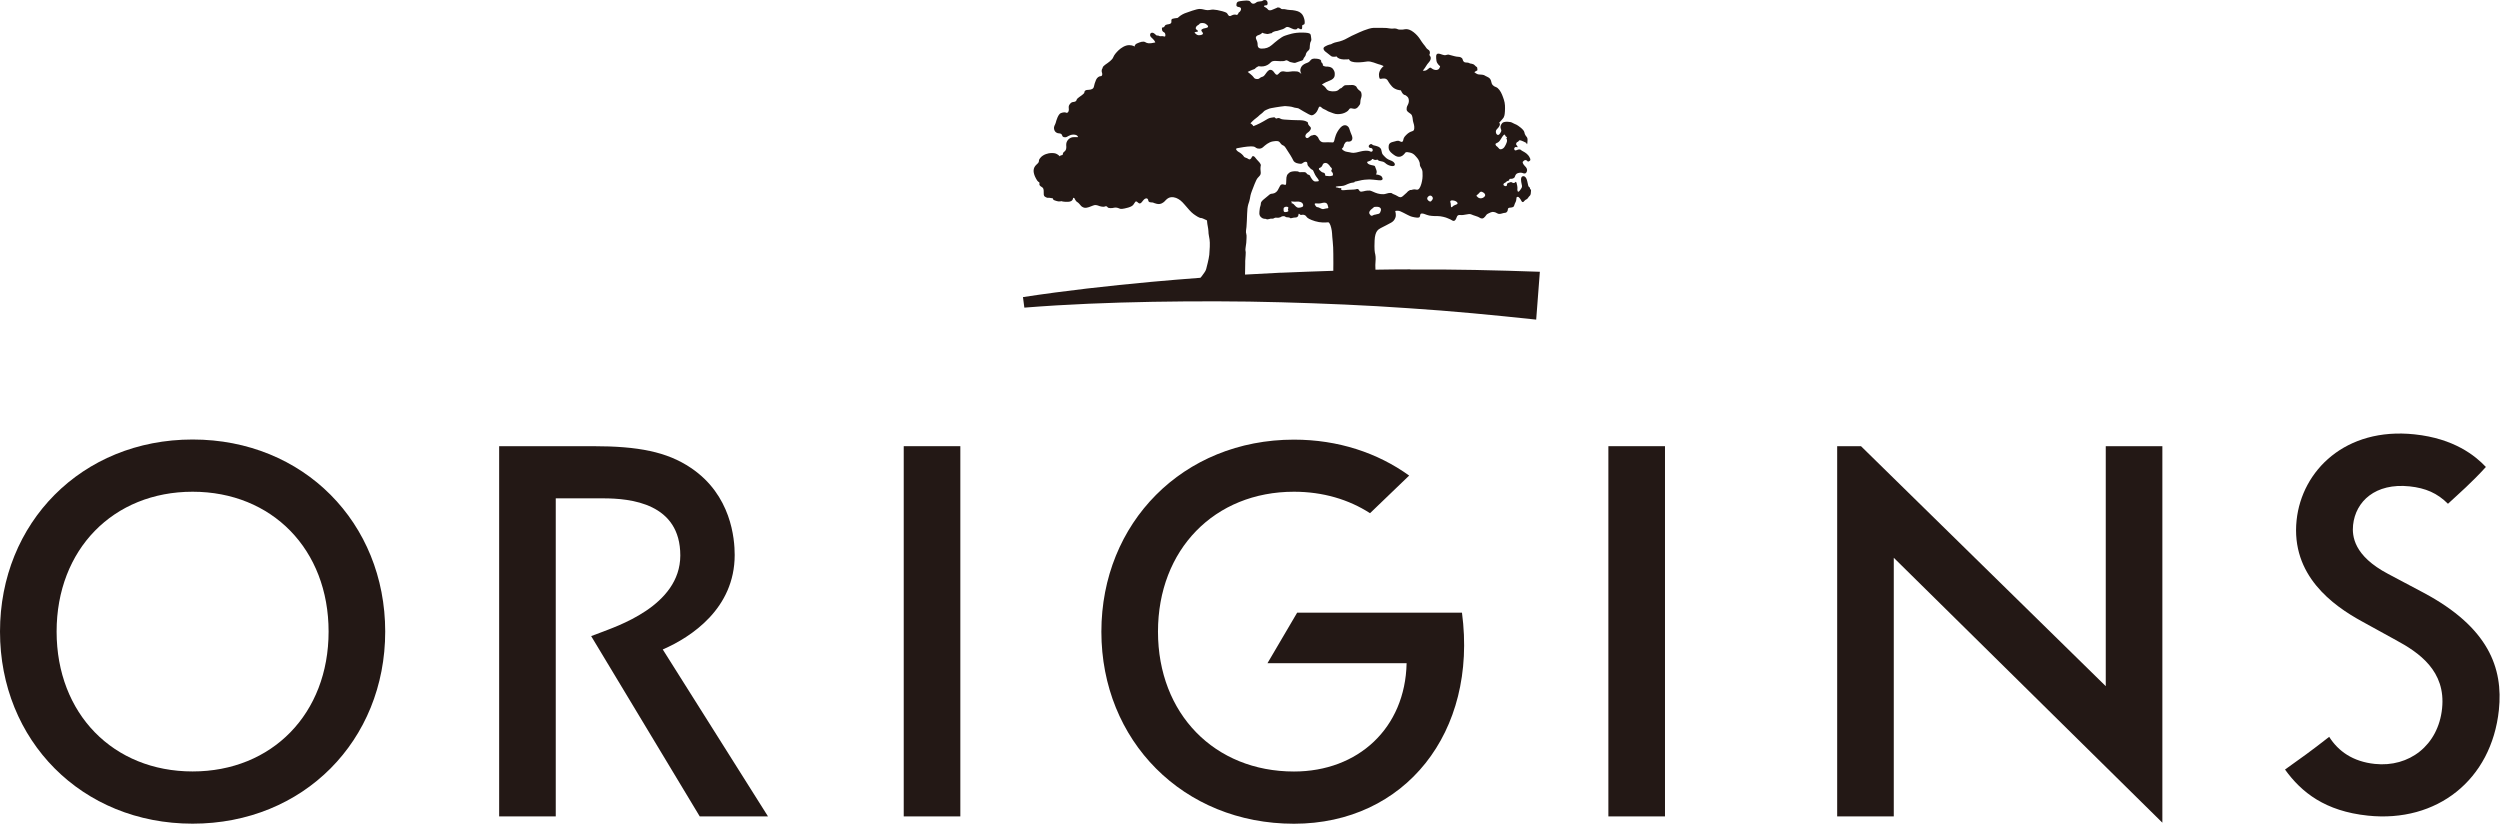 <svg viewBox="0 0 382 126" fill="none" xmlns="http://www.w3.org/2000/svg">
<path d="M198.21 93.607L193.67 101.337H214.93C214.72 111.267 207.51 117.887 197.72 117.887C185.59 117.887 176.94 109.067 176.94 96.517C176.94 83.967 185.59 75.137 197.72 75.137C202.14 75.137 206.09 76.317 209.34 78.417L215.32 72.667C210.5 69.197 204.47 67.177 197.72 67.177C180.76 67.177 168.29 79.897 168.29 96.527C168.29 113.157 180.76 125.867 197.72 125.867C214.68 125.867 225.81 111.917 223.39 93.617H198.21V93.607Z" fill="#231815"></path>
<path d="M50.21 96.507C50.21 109.057 41.56 117.877 29.43 117.877C17.3 117.877 8.65 109.057 8.65 96.507C8.65 83.957 17.3 75.137 29.43 75.137C41.56 75.137 50.21 83.957 50.21 96.507ZM58.86 96.507C58.86 79.887 46.39 67.157 29.43 67.157C12.47 67.157 0 79.887 0 96.507C0 113.127 12.47 125.857 29.43 125.857C46.39 125.857 58.86 113.137 58.86 96.507Z" fill="#231815"></path>
<path d="M146.74 68.177H138.09V124.747H146.74V68.177Z" fill="#231815"></path>
<path d="M330.41 125.707V68.177H321.76V104.847L284.36 68.177H280.72V124.747H289.37V85.227L330.41 125.707Z" fill="#231815"></path>
<path d="M379.84 71.347C378.23 69.647 375.01 67.007 368.93 66.367C358.39 65.257 351.72 71.897 350.92 79.487C350.04 87.917 356.46 92.517 360.9 94.947L366.06 97.787C369.61 99.697 373.75 102.517 373.15 108.257C372.56 113.907 368.11 117.277 362.88 116.727C359.51 116.377 357.28 114.777 355.9 112.587C353.24 114.677 351.43 115.967 349.15 117.587C351.68 121.097 355.3 123.947 361.8 124.627C372.34 125.737 380.7 119.197 381.83 108.487C382.5 102.077 380.26 95.867 370.32 90.567L364.91 87.697C359.65 84.927 359.38 81.907 359.55 80.227C359.93 76.607 362.96 73.767 368.19 74.317C370.64 74.577 372.43 75.357 374.05 76.977C375.83 75.327 377.66 73.757 379.84 71.357" fill="#231815"></path>
<path d="M112.26 84.807C112.26 92.947 105.67 97.327 101.27 99.237L117.35 124.747H106.92L90.33 97.197L91.58 96.727C94.07 95.747 103.94 92.627 103.95 84.887C103.96 76.917 96.4 76.147 92.16 76.147H84.92V124.747H76.27V68.177H90.63C97.5 68.177 101.91 69.027 105.56 71.487C111.75 75.637 112.26 82.337 112.26 84.797" fill="#231815"></path>
<path d="M254.41 68.177H245.76V124.747H254.41V68.177Z" fill="#231815"></path>
<path d="M196.86 32.177C196.88 32.317 196.8 32.327 196.59 32.387C196.37 32.427 196.13 32.467 196.13 32.097C196.13 31.727 196.13 31.727 196.39 31.607C196.39 31.607 196.64 31.557 196.78 31.627C196.91 31.717 196.87 31.807 196.81 31.917C196.77 32.027 196.83 32.037 196.85 32.177M197.27 30.767C197.27 30.767 197.78 30.847 198.14 30.807C198.49 30.767 199 30.857 199.11 31.247C199.19 31.567 199.04 31.627 198.67 31.717C198.31 31.787 198.19 31.717 197.97 31.517C197.76 31.307 197.58 31.027 197.35 31.067C197.35 31.067 197.44 30.907 197.27 30.767ZM195.71 41.667C193.89 41.757 192.06 41.847 190.24 41.957L190.27 40.277C190.27 40.207 190.27 40.087 190.27 39.887C190.29 39.367 190.4 38.527 190.32 38.327C190.24 38.127 190.4 37.497 190.43 37.097C190.44 36.697 190.53 35.987 190.43 35.727C190.32 35.467 190.43 34.987 190.46 34.687L190.48 34.367C190.48 34.367 190.56 33.197 190.56 32.667C190.57 32.127 190.63 31.577 190.74 31.217C190.86 30.857 190.93 30.667 190.98 30.377C191.02 30.077 191.09 29.697 191.29 29.177C191.5 28.657 191.89 27.527 192.16 27.207C192.42 26.887 192.71 26.777 192.63 26.217C192.54 25.657 192.66 25.207 192.66 25.207C192.66 25.207 192.57 24.927 192.39 24.757C192.21 24.587 191.84 24.137 191.74 24.007C191.64 23.887 191.39 23.727 191.27 24.027C191.14 24.347 190.91 24.437 190.72 24.277C190.55 24.107 190.16 24.117 190.05 23.897C189.92 23.677 189.52 23.337 189.3 23.237C189.09 23.147 188.64 22.727 189.03 22.647C189.41 22.567 190.55 22.367 191.13 22.367C191.71 22.367 191.73 22.457 191.94 22.597C192.14 22.737 192.64 22.807 192.98 22.497C193.32 22.197 193.82 21.727 194.49 21.607C195.15 21.497 195.41 21.527 195.61 21.827C195.82 22.127 195.95 22.177 196.17 22.277C196.38 22.387 196.58 22.837 196.75 23.057C196.91 23.267 197.48 24.197 197.58 24.447C197.67 24.697 197.94 24.927 198.45 24.997C198.96 25.077 198.91 24.997 199.19 24.817C199.46 24.637 199.76 24.707 199.76 24.967C199.77 25.227 199.86 25.357 200.02 25.507C200.2 25.667 200.22 25.807 200.51 25.937C200.79 26.067 200.67 26.447 201.31 27.237C201.31 27.237 201.72 27.707 201.37 27.707C201.02 27.707 200.85 27.877 200.47 27.377C200.09 26.877 200.26 26.767 199.91 26.687C199.57 26.607 199.72 26.257 199.12 26.297C198.52 26.327 198.55 26.327 198.42 26.237C198.29 26.137 197.33 26.107 197.01 26.387C196.67 26.657 196.54 26.837 196.54 27.607C196.54 28.377 196.45 28.277 196.15 28.197C195.85 28.117 195.73 28.197 195.6 28.387C195.49 28.567 195.35 28.837 195.26 29.027C195.16 29.237 194.86 29.527 194.51 29.577C194.16 29.617 194.11 29.597 193.75 29.927C193.39 30.257 192.66 30.707 192.66 31.067C192.66 31.427 192.5 31.597 192.48 31.977C192.45 32.357 192.29 32.877 192.72 33.217C193.14 33.557 193.29 33.357 193.51 33.487C193.73 33.607 194.07 33.357 194.39 33.407C194.71 33.447 194.64 33.207 195.11 33.267C195.58 33.317 195.84 33.077 195.84 33.077C195.84 33.077 196.19 32.957 196.37 33.097C196.56 33.227 196.69 33.207 196.81 33.207C196.93 33.207 197.11 33.267 197.16 33.337C197.21 33.397 197.64 33.227 197.9 33.237C198.16 33.267 198.39 33.077 198.4 32.857C198.42 32.637 198.45 32.597 198.6 32.747C198.74 32.897 198.85 32.837 199 32.817C199.16 32.787 199.49 32.857 199.61 33.087C199.74 33.317 200.13 33.547 200.94 33.797C201.75 34.047 202.51 34.007 202.79 33.977C203.06 33.977 203.02 33.937 203.17 34.167C203.33 34.387 203.52 35.167 203.54 35.677C203.54 36.187 203.75 37.427 203.73 38.837C203.73 40.237 203.75 40.697 203.73 40.977C203.73 41.097 203.73 41.237 203.73 41.377C201.06 41.457 198.39 41.567 195.71 41.677M201.99 31.017C202.37 30.927 202.77 30.907 202.88 31.377C202.99 31.827 203.07 31.807 202.67 31.847C202.28 31.897 202.22 32.027 201.91 31.897C201.59 31.757 201.51 31.677 201.31 31.657C201.11 31.637 201.05 31.497 200.94 31.327C200.94 31.327 200.75 31.057 201.09 31.077C201.43 31.107 201.6 31.117 201.98 31.027M201.64 25.657C201.88 25.577 202.02 25.417 202.1 25.177C202.17 24.927 202.58 24.767 202.91 25.047C203.25 25.337 203.23 25.487 203.37 25.577C203.5 25.667 203.57 25.857 203.47 25.957C203.38 26.047 203.42 26.207 203.55 26.307C203.67 26.397 203.76 26.787 203.58 26.847C203.4 26.897 203.13 26.947 202.93 26.897C202.72 26.867 202.46 26.927 202.48 26.717C202.5 26.507 202.34 26.397 202.16 26.367C202 26.337 201.75 26.137 201.58 25.947C201.58 25.947 201.41 25.737 201.65 25.647M209.29 32.257C209.5 31.947 209.8 31.817 209.87 31.707C209.94 31.587 210.19 31.597 210.43 31.597C210.67 31.597 211.13 31.727 210.99 32.197C210.85 32.667 210.73 32.667 210.45 32.717C210.17 32.777 210.06 32.827 209.96 32.827C209.86 32.827 209.56 33.167 209.35 32.797C209.35 32.797 209.09 32.567 209.3 32.257M184.24 4.287C183.69 4.367 183.42 4.547 183.64 4.807C183.86 5.067 183.88 5.217 183.64 5.307C183.39 5.387 183 5.497 182.67 5.127C182.67 5.127 182.32 4.937 182.76 4.877C183.2 4.817 183.04 4.757 183 4.667C182.96 4.577 182.6 4.487 182.74 4.167C182.89 3.827 183.21 3.817 183.28 3.657C183.35 3.497 183.91 3.437 184.25 3.657C184.59 3.877 184.81 4.197 184.25 4.277M218.56 29.887C218.76 29.887 218.94 30.117 218.94 30.297C218.95 30.487 218.67 30.747 218.67 30.747C218.67 30.747 218.53 30.927 218.21 30.607C218.21 30.607 218.05 30.467 218.08 30.277C218.11 30.087 218.37 29.877 218.56 29.877M222 30.627C222.56 30.667 222.93 31.097 222.58 31.227C222.26 31.367 222.11 31.407 222.03 31.497C221.93 31.597 221.7 31.817 221.7 31.497C221.7 31.177 221.64 30.977 221.64 30.977C221.64 30.977 221.42 30.577 221.99 30.617M225.75 29.747C226.02 29.577 226.13 29.187 226.46 29.317C226.78 29.437 227.12 29.767 226.82 30.057C226.52 30.367 226 30.417 225.7 30.027C225.7 30.027 225.47 29.917 225.75 29.747ZM228.65 21.877C228.97 21.767 229.15 21.567 229.32 21.267C229.48 20.957 229.66 20.757 229.73 20.667C229.82 20.587 229.92 20.457 230.01 20.717C230.09 20.917 230.21 20.917 230.21 20.917C230.21 20.917 230.37 21.047 230.16 21.107C230.16 21.107 230.31 21.327 230.27 21.577C230.23 21.837 229.99 22.327 229.82 22.537C229.66 22.737 229.31 22.917 229.1 22.747C228.91 22.557 228.74 22.337 228.65 22.317C228.65 22.317 228.34 21.987 228.65 21.887M215.51 41.157C213.73 41.157 211.95 41.177 210.17 41.207L210.15 40.507C210.19 39.847 210.24 39.337 210.15 38.917C210.05 38.497 209.98 38.197 210.04 36.737C210.11 35.277 210.62 35.057 210.98 34.847C211.34 34.657 212.3 34.187 212.59 34.007C212.88 33.837 213.1 33.617 213.24 33.187C213.36 32.757 213.19 32.247 213.19 32.247C213.19 32.247 213.31 32.187 213.66 32.207C214 32.217 214.84 32.747 215.1 32.847C215.36 32.967 215.52 33.097 216.15 33.207C216.78 33.327 216.94 33.237 216.98 33.007C217.01 32.797 217.03 32.627 217.24 32.627C217.45 32.627 217.63 32.667 218.04 32.837C218.43 32.997 219.13 33.027 219.65 33.017C220.17 33.007 220.95 33.227 221.13 33.317C221.31 33.417 221.46 33.417 221.87 33.667C222.27 33.927 222.45 33.567 222.6 33.157C222.75 32.747 223.06 32.867 223.35 32.867C223.64 32.867 224.12 32.737 224.46 32.707C224.78 32.677 224.88 32.837 225.49 33.007C226.09 33.167 226.13 33.387 226.46 33.387C226.8 33.387 227.06 32.887 227.15 32.797C227.23 32.697 227.5 32.577 227.79 32.447C228.09 32.327 228.4 32.367 228.78 32.597C229.16 32.837 229.65 32.517 229.97 32.517C230.29 32.507 230.4 32.167 230.4 31.997C230.4 31.827 230.53 31.737 230.69 31.737C230.84 31.737 231.14 31.677 231.24 31.607C231.36 31.527 231.4 31.277 231.47 31.107C231.55 30.927 231.66 30.787 231.69 30.487C231.72 30.167 231.69 30.117 231.9 30.077C232.11 30.047 232.38 30.507 232.48 30.717C232.58 30.927 232.77 30.907 232.83 30.797C232.89 30.697 233.14 30.487 233.27 30.447C233.41 30.417 233.61 29.997 233.75 29.917C233.89 29.817 233.93 29.467 233.93 29.257C233.93 29.027 233.98 28.957 233.86 28.937C233.73 28.927 233.86 28.707 233.69 28.607C233.53 28.507 233.51 28.427 233.36 27.677C233.2 26.937 232.81 26.827 232.58 26.977C232.34 27.137 232.4 27.687 232.51 28.137C232.62 28.597 232.59 28.597 232.24 29.097C231.88 29.597 231.82 29.027 231.86 28.827C231.89 28.617 231.79 28.137 231.73 27.947C231.66 27.767 231.59 27.737 231.52 27.857C231.45 27.987 231.15 27.997 231.04 27.877C230.92 27.767 230.69 27.857 230.5 27.937C230.33 28.007 230.26 28.057 230.26 28.267C230.26 28.477 230.01 28.507 229.8 28.347C229.61 28.197 229.81 27.967 229.91 27.957C230.01 27.957 230.23 27.667 230.36 27.647C230.49 27.627 230.62 27.587 230.62 27.437C230.62 27.307 230.78 27.317 230.98 27.317C231.18 27.317 231.41 27.157 231.45 27.057C231.47 26.957 231.58 26.677 231.73 26.557C231.88 26.427 232.37 26.327 232.6 26.417C232.82 26.507 233.05 26.597 233.22 26.367C233.38 26.117 233.36 25.917 233.27 25.717C233.19 25.507 232.82 25.257 232.71 24.967C232.61 24.687 232.67 24.757 232.8 24.597C232.93 24.457 233.16 24.387 233.32 24.547C233.47 24.707 233.47 24.737 233.71 24.597C233.96 24.457 233.78 24.177 233.78 24.177C233.55 23.577 233.04 23.327 232.92 23.237C232.8 23.157 232.5 23.027 232.4 22.917C232.3 22.807 232.04 22.797 231.78 22.927C231.51 23.057 231.38 22.957 231.37 22.727C231.37 22.497 231.63 22.427 231.71 22.467C231.79 22.497 231.88 22.567 231.88 22.427C231.88 22.287 231.67 22.177 231.66 22.037C231.66 21.907 231.74 21.717 231.9 21.677C232.06 21.637 232.06 21.427 232.23 21.427C232.4 21.427 233.09 21.747 233.19 21.817C233.27 21.897 233.33 22.227 233.38 21.867C233.42 21.517 233.44 21.147 233.33 20.997C233.22 20.837 232.98 20.617 232.92 20.197C232.84 19.777 231.93 19.167 231.74 19.067C231.55 18.967 231.24 18.867 231.04 18.737C230.83 18.597 229.8 18.487 229.53 18.817C229.26 19.147 229.22 19.397 229.33 19.687C229.44 19.987 229.45 19.987 229.2 20.397C228.94 20.807 228.68 20.557 228.61 20.377C228.55 20.177 228.53 19.947 228.71 19.757C228.88 19.547 228.96 19.547 229.12 19.217C229.29 18.897 229.07 18.737 229.07 18.737C229.27 18.587 229.49 18.257 229.62 18.137C229.74 18.027 229.81 17.877 229.87 17.657C229.94 17.447 229.99 16.687 229.96 16.127C229.94 15.547 229.71 14.957 229.51 14.457C229.31 13.967 228.95 13.427 228.58 13.307C228.21 13.187 227.94 12.907 227.91 12.657C227.86 12.407 227.8 12.197 227.65 12.007C227.49 11.797 226.96 11.627 226.87 11.537C226.76 11.437 226.32 11.377 225.99 11.377C225.66 11.377 225.28 11.027 225.28 11.027C225.28 11.027 225.49 10.867 225.65 10.797C225.81 10.717 225.74 10.747 225.73 10.447C225.72 10.157 225.62 10.307 225.35 9.987C225.06 9.667 224.64 9.757 224.53 9.657C224.41 9.577 224.2 9.547 223.96 9.547C223.72 9.547 223.56 9.377 223.49 9.077C223.42 8.787 223.08 8.677 222.8 8.677C222.52 8.677 221.97 8.517 221.68 8.437C221.37 8.357 221.35 8.287 220.96 8.407C220.57 8.527 220.18 8.197 219.76 8.197C219.34 8.197 219.43 8.797 219.49 9.287C219.56 9.777 220.05 10.117 220.05 10.117C219.86 11.067 218.92 10.597 218.78 10.467C218.64 10.347 218.55 10.207 218.18 10.567C217.82 10.917 217.4 10.787 217.4 10.787C217.53 10.677 217.94 10.077 218.01 9.937C218.07 9.797 218.48 9.397 218.55 9.197C218.63 9.007 218.67 8.747 218.53 8.587C218.39 8.437 218.4 8.317 218.45 8.267C218.49 8.197 218.58 7.787 218.24 7.597C217.9 7.397 217.9 7.177 217.5 6.737C217.12 6.307 216.9 5.627 216.01 4.927C215.11 4.217 214.57 4.517 214.37 4.517C214.18 4.517 213.74 4.557 213.58 4.467C213.42 4.387 213.21 4.317 212.82 4.367C212.43 4.397 212.04 4.277 211.87 4.277C211.7 4.277 210.68 4.227 209.87 4.257C209.05 4.297 207.6 4.987 207.28 5.137C206.95 5.277 206.18 5.637 205.82 5.857C205.46 6.077 204.83 6.327 204.31 6.417C203.8 6.497 203.38 6.757 203.38 6.757C203.38 6.757 202.95 6.817 202.44 7.117C201.93 7.407 202.49 7.897 202.64 7.977C202.78 8.057 203.11 8.377 203.4 8.577C203.69 8.767 204.24 8.627 204.24 8.627C204.6 9.287 206.13 9.047 206.13 9.047C206.32 9.777 208.35 9.487 208.91 9.397C209.48 9.307 210.4 9.767 210.69 9.827C210.97 9.877 211.42 10.097 211.42 10.097C210.69 10.717 210.66 11.327 210.73 11.747C210.81 12.177 210.91 12.037 211.3 11.997C211.69 11.957 211.88 12.087 212 12.237C212.12 12.387 212.21 12.677 212.7 13.217C213.2 13.777 214.06 13.807 214.06 13.807C214.33 14.487 214.64 14.527 214.69 14.527C214.74 14.527 214.85 14.577 215.08 14.807C215.3 15.047 215.34 15.507 215.19 15.857C215.04 16.217 214.93 16.267 214.93 16.707C214.93 17.147 215.57 17.277 215.73 17.617C215.88 17.957 215.86 18.407 215.93 18.607C215.99 18.817 216.14 19.227 216.1 19.617C216.07 20.007 215.91 19.997 215.71 20.077C215.49 20.157 215.25 20.237 214.85 20.637C214.46 21.027 214.47 21.187 214.41 21.437C214.36 21.667 214.22 21.777 213.89 21.587C213.57 21.407 213.36 21.567 212.78 21.697C212.2 21.837 212.18 22.197 212.18 22.557C212.18 22.917 212.4 23.197 212.72 23.457C213.06 23.717 213.32 23.957 213.75 23.957C214.18 23.957 214.41 23.707 214.61 23.487C214.79 23.257 214.76 23.167 215.41 23.307C216.08 23.437 216.34 23.927 216.54 24.127C216.74 24.327 216.95 24.817 216.95 25.017C216.95 25.237 216.95 25.357 217.18 25.707C217.41 26.057 217.36 26.417 217.37 26.897C217.37 27.387 217.22 28.007 217.12 28.277C217.02 28.547 216.83 29.077 216.44 28.977C216.06 28.877 215.74 28.997 215.65 29.027C215.55 29.047 215.39 29.007 215.39 29.067C215.39 29.147 215.21 29.117 215.06 29.317C214.91 29.507 214.72 29.617 214.39 29.937C214.05 30.257 213.79 30.137 213.49 29.937C213.17 29.737 212.78 29.647 212.72 29.557C212.67 29.467 212.3 29.427 211.8 29.597C211.3 29.777 210.58 29.627 210.13 29.437C209.67 29.247 209.46 29.127 209.26 29.117C209.05 29.107 208.78 29.117 208.31 29.237C207.84 29.357 207.77 29.247 207.66 29.047C207.55 28.857 207.4 28.837 207.15 28.927C206.9 28.997 206.08 28.967 205.5 29.047C204.91 29.127 204.93 28.967 204.93 28.917C204.94 28.857 205.03 28.697 204.82 28.747C204.61 28.787 204.48 28.657 204.26 28.647C204.05 28.647 204.07 28.517 204.21 28.497C204.35 28.477 204.72 28.417 205.03 28.417C205.34 28.417 205.77 28.197 205.94 28.117C206.13 28.037 206.43 27.927 206.75 27.897C207.05 27.877 207 27.747 207 27.747C207 27.747 207.21 27.737 207.7 27.607C208.19 27.467 208.91 27.417 209.25 27.417C209.59 27.417 210.05 27.487 210.71 27.547C211.39 27.607 211.33 27.277 211.13 26.987C210.92 26.707 210.24 26.647 210.24 26.647C210.44 26.397 210.37 26.077 210.22 25.747C210.08 25.417 210.17 25.337 209.8 25.277C209.42 25.207 209.06 25.117 208.95 24.917C208.83 24.727 208.94 24.707 209.05 24.677C209.15 24.647 209.52 24.517 209.59 24.417C209.66 24.297 209.64 24.217 209.89 24.367C210.14 24.517 210.47 24.387 210.47 24.387C210.82 24.777 211.22 24.507 211.66 24.907C212.09 25.317 212.83 25.487 213.05 25.307C213.26 25.127 213.08 24.717 212.47 24.507C211.86 24.287 211.73 24.077 211.36 23.697C211 23.317 211.22 22.947 210.89 22.607C210.55 22.257 209.89 22.267 209.74 22.137C209.6 21.997 209.46 21.937 209.25 22.137C209.04 22.317 209.16 22.587 209.38 22.607C209.61 22.607 209.74 22.707 209.75 22.927C209.77 23.157 209.54 23.237 209.38 23.147C209.21 23.067 209.01 23.007 208.55 23.037C208.1 23.067 207.85 23.167 207.22 23.307C206.58 23.437 206.48 23.287 205.86 23.207C205.23 23.117 205.03 22.737 205.03 22.737C205.15 22.637 205.27 22.497 205.32 22.307C205.36 22.107 205.34 22.127 205.54 21.827C205.75 21.537 206.02 21.647 206.02 21.647C206.76 21.667 206.68 21.017 206.58 20.757C206.48 20.497 206.26 20.007 206.17 19.657C206.08 19.307 205.5 18.747 204.8 19.517C204.11 20.307 203.97 21.107 203.89 21.437C203.8 21.747 203.73 21.797 203.55 21.757C203.37 21.727 202.75 21.747 202.24 21.747C201.73 21.747 201.51 21.257 201.45 21.087C201.38 20.907 201.23 20.817 201.12 20.717C201.02 20.617 200.75 20.577 200.65 20.647C200.54 20.727 200.39 20.607 200.07 20.917C199.74 21.237 199.58 21.077 199.5 20.957C199.42 20.827 199.46 20.637 199.6 20.457C199.75 20.267 199.96 20.217 200.16 19.947C200.36 19.677 200.32 19.527 200.24 19.417C200.16 19.297 199.87 19.097 199.87 18.857C199.87 18.617 199.66 18.587 199.66 18.587C199.16 18.287 198.34 18.397 197.36 18.337C196.39 18.277 195.85 18.277 195.66 18.137C195.47 18.007 195.27 18.017 195.18 18.067C195.1 18.107 194.95 18.157 194.86 18.017C194.77 17.877 194.63 17.917 194.27 17.977C193.91 18.027 193.68 18.157 193.01 18.567C192.34 18.967 191.52 19.277 191.52 19.277C191.42 19.047 191.06 18.827 191.06 18.827C191.06 18.827 191.16 18.767 191.41 18.487C191.66 18.227 192.23 17.847 192.36 17.687C192.48 17.537 192.87 17.317 193.06 17.077C193.24 16.837 193.7 16.717 193.82 16.647C193.94 16.567 194.51 16.467 194.95 16.397C195.4 16.337 196.1 16.207 196.34 16.207C196.55 16.207 197.4 16.287 197.61 16.387C197.82 16.487 198.24 16.487 198.42 16.567C198.59 16.667 199.68 17.327 199.95 17.447C200.24 17.567 200.39 17.737 200.78 17.487C201.17 17.237 201.32 16.887 201.47 16.507C201.6 16.137 201.83 16.307 201.99 16.487C202.15 16.647 202.5 16.737 202.74 16.897C202.97 17.067 203.3 17.127 203.74 17.317C204.19 17.497 204.65 17.457 205.08 17.367C205.5 17.277 205.99 16.987 206.1 16.767C206.22 16.537 206.37 16.497 206.72 16.597C207.07 16.697 207.33 16.567 207.52 16.327C207.7 16.097 207.85 15.937 207.85 15.737C207.85 15.537 207.89 15.167 208 14.897C208.11 14.607 208.05 14.067 207.87 13.947C207.69 13.827 207.39 13.567 207.3 13.327C207.2 13.097 206.83 12.987 206.64 12.987C206.45 12.987 205.99 13.007 205.62 13.017C205.26 13.027 205.08 13.467 204.86 13.497C204.64 13.517 204.58 13.887 203.97 13.947C203.36 13.997 202.87 13.907 202.65 13.537C202.44 13.177 201.98 12.927 201.98 12.927C201.98 12.927 202.35 12.627 203.18 12.317C204 11.997 203.94 11.537 203.95 11.327C203.95 11.107 203.95 10.927 203.7 10.567C203.46 10.207 202.9 10.157 202.68 10.177C202.44 10.197 202.14 10.017 202.14 10.017C202.16 9.627 201.87 9.497 201.87 9.497C201.96 9.107 201.59 8.997 201.12 8.967C200.65 8.927 200.41 8.967 200.17 9.297C199.93 9.627 199.56 9.617 199.29 9.797C199 9.967 198.81 10.167 198.71 10.537C198.61 10.907 198.85 11.297 198.85 11.297C198.45 10.947 198.31 10.927 198.13 10.917C197.95 10.917 197.56 10.857 197.27 10.927C196.98 10.977 196.58 11.007 196.28 10.927C195.98 10.867 195.7 10.867 195.37 11.267C195.05 11.677 194.79 11.187 194.66 11.017C194.52 10.847 194.38 10.667 194.1 10.667C193.82 10.667 193.59 11.007 193.39 11.277C193.2 11.547 193.06 11.717 192.81 11.757C192.56 11.797 192.46 12.077 192.14 12.077C191.82 12.077 191.66 11.997 191.54 11.787C191.42 11.567 190.65 10.987 190.65 10.987C190.65 10.987 191.1 10.767 191.34 10.677C191.59 10.597 191.73 10.557 191.82 10.437C191.91 10.307 192.31 10.117 192.31 10.117C193.46 10.327 194.03 9.667 194.19 9.517C194.34 9.357 194.56 9.307 194.86 9.307C195.14 9.317 196.11 9.427 196.4 9.257C196.71 9.087 196.89 9.437 197.22 9.497C197.56 9.577 197.78 9.637 197.93 9.597C198.08 9.557 198.6 9.337 198.91 9.257C199.21 9.177 199.14 8.937 199.24 8.847C199.33 8.737 199.53 8.467 199.53 8.327C199.53 8.197 199.69 7.917 199.87 7.767C200.05 7.637 200.12 7.437 200.12 7.337C200.12 7.237 200.15 6.727 200.22 6.487C200.3 6.247 200.44 6.267 200.34 5.747C200.24 5.207 200.44 5.017 199.06 4.977C197.67 4.947 196.89 5.287 196.33 5.457C195.77 5.637 194.86 6.427 194.35 6.867C193.85 7.297 193.4 7.427 192.78 7.427C192.16 7.427 192.16 6.997 192.16 6.667C192.16 6.337 191.89 5.977 191.89 5.777C191.89 5.577 192.05 5.427 192.34 5.347C192.64 5.267 192.89 4.997 192.89 4.997C192.99 5.087 193.43 5.177 193.63 5.197C193.84 5.197 194.06 5.097 194.13 5.097C194.19 5.097 194.38 5.077 194.39 4.987C194.41 4.907 194.88 4.737 195.05 4.737C195.21 4.737 195.45 4.607 195.64 4.567C195.84 4.517 196.14 4.447 196.46 4.197C196.78 3.937 197.32 4.387 197.68 4.467C198.03 4.537 198.12 4.497 198.23 4.367C198.35 4.227 198.31 4.287 198.66 4.437C199.02 4.587 198.97 4.217 198.97 3.997C198.97 3.787 199.05 3.827 199.18 3.767C199.34 3.727 199.36 3.617 199.36 3.377C199.36 3.137 199.31 2.877 199.15 2.497C198.99 2.127 198.75 1.967 198.53 1.827C198.31 1.687 197.63 1.527 197.11 1.527C196.58 1.507 196.36 1.367 196.11 1.397C195.86 1.417 195.75 1.367 195.63 1.237C195.5 1.117 195.12 1.127 195.12 1.177C195.12 1.227 194.85 1.277 194.51 1.447C194.17 1.627 193.89 1.597 193.79 1.497C193.69 1.397 193.62 1.257 193.27 1.077C192.92 0.897 193.3 0.807 193.49 0.807C193.68 0.807 193.76 0.537 193.64 0.237C193.53 -0.053 193.13 -0.033 193 0.067C192.86 0.167 192.83 0.197 192.42 0.227C192.01 0.267 192.05 0.337 191.79 0.487C191.53 0.647 191.25 0.587 191.06 0.277C190.89 -0.033 190.07 0.107 189.54 0.167C189.01 0.227 188.94 0.417 188.92 0.777C188.92 1.127 189.39 1.027 189.54 1.167C189.7 1.297 189.63 1.547 189.51 1.707C189.4 1.887 189.24 1.887 189.22 2.027C189.21 2.177 189 2.287 189 2.287C188.81 2.207 188.47 2.187 188.18 2.367C187.89 2.547 187.75 2.457 187.6 2.187C187.46 1.927 187.38 1.907 186.78 1.717C186.17 1.547 185.78 1.497 185.42 1.467C185.05 1.447 184.84 1.567 184.49 1.547C184.12 1.547 183.8 1.367 183.3 1.367C182.81 1.367 181.48 1.877 181.22 1.967C180.95 2.047 180.46 2.287 180.16 2.557C179.87 2.807 180.06 2.717 179.5 2.797C178.93 2.877 178.98 2.977 178.99 3.337C179.01 3.687 178.51 3.707 178.35 3.737C178.19 3.767 178.06 3.827 178.02 3.907C177.98 3.997 177.86 4.197 177.68 4.197C177.5 4.197 177.54 4.277 177.55 4.487C177.55 4.687 177.69 4.847 177.81 4.907C177.93 4.957 178.09 5.077 178.07 5.417C178.05 5.747 177.82 5.477 177.46 5.527C177.1 5.577 177.11 5.427 176.9 5.427C176.69 5.427 176.74 5.447 176.43 5.167C176.12 4.887 175.79 4.987 175.74 5.257C175.7 5.507 175.81 5.627 176.13 5.917C176.46 6.217 176.53 6.487 176.53 6.487C175.49 6.727 175.3 6.607 174.99 6.437C174.67 6.257 174.19 6.437 173.76 6.627C173.33 6.807 173.37 7.127 173.37 7.127C173.37 7.127 173.18 6.917 172.55 6.897C171.92 6.887 171.27 7.347 170.93 7.667C170.58 8.007 170.25 8.367 170.1 8.757C169.95 9.157 169.37 9.547 168.88 9.887C168.39 10.237 168.49 10.407 168.49 10.407C168.3 10.567 168.31 10.947 168.39 11.127C168.46 11.307 168.44 11.637 168.2 11.637C167.96 11.637 167.65 11.817 167.48 12.187C167.32 12.567 167.2 12.947 167.14 13.267C167.07 13.587 166.73 13.717 166.3 13.727C165.86 13.727 165.7 13.887 165.7 14.087C165.7 14.287 165.46 14.387 165.32 14.537C165.17 14.677 164.58 14.997 164.52 15.227C164.45 15.467 164.34 15.507 164.16 15.557C163.98 15.597 163.75 15.547 163.49 15.877C163.22 16.217 163.31 16.377 163.32 16.737C163.33 17.087 163.11 17.307 162.93 17.227C162.75 17.147 162.53 17.127 162.11 17.277C161.7 17.427 161.41 18.377 161.31 18.777C161.2 19.167 160.98 19.267 161.07 19.747C161.17 20.227 161.57 20.377 161.81 20.377C162.05 20.377 162.22 20.477 162.28 20.647C162.33 20.827 162.4 20.977 162.76 20.977C163.12 20.977 163.35 20.567 164.02 20.567C164.69 20.567 164.73 20.957 164.73 20.957H164.09C163.57 20.957 163.24 21.257 163.07 21.537C162.91 21.817 162.9 22.077 162.93 22.387C162.95 22.697 162.87 22.967 162.71 23.097C162.55 23.217 162.44 23.327 162.42 23.447C162.4 23.567 162.42 23.707 162.21 23.717C161.99 23.737 161.94 23.887 161.94 23.887C161.38 23.327 160.95 23.387 160.61 23.387C160.27 23.387 159.41 23.557 158.96 24.127C158.5 24.687 159.03 24.587 158.38 25.147C157.74 25.717 157.95 26.407 158.05 26.727C158.15 27.047 158.5 27.687 158.65 27.767C158.8 27.847 158.87 27.867 158.82 28.127C158.79 28.387 159.13 28.527 159.27 28.637C159.41 28.747 159.5 28.897 159.48 29.457C159.46 30.007 159.59 30.007 159.85 30.157C160.11 30.297 160.21 30.177 160.44 30.237C160.66 30.287 160.87 30.307 160.87 30.307C160.93 30.587 161.01 30.567 161.42 30.707C161.81 30.857 162.19 30.737 162.19 30.737C162.19 30.737 162.4 30.857 163.21 30.837C164.02 30.807 163.96 30.227 163.96 30.227L164.15 30.257C164.15 30.257 164.4 30.787 164.57 30.857C164.73 30.907 165.07 31.307 165.13 31.397C165.19 31.497 165.47 31.727 165.78 31.757C166.09 31.787 166.69 31.557 167.02 31.407C167.35 31.257 167.66 31.367 167.86 31.437C168.04 31.517 168.57 31.667 168.81 31.557C169.05 31.437 169.16 31.557 169.27 31.697C169.39 31.827 169.92 31.827 170.19 31.747C170.46 31.667 170.82 31.747 171.03 31.857C171.24 31.957 171.53 31.957 172.39 31.717C173.25 31.467 173.24 31.117 173.36 31.007C173.48 30.897 173.49 30.567 173.91 30.977C174.34 31.377 174.56 30.607 174.93 30.387C175.3 30.177 175.44 30.457 175.45 30.597C175.47 30.737 175.52 30.927 175.92 30.927C176.32 30.927 176.16 31.007 176.77 31.147C177.38 31.297 177.81 30.897 177.92 30.797C178.04 30.697 178.38 30.197 178.93 30.137C179.5 30.077 179.96 30.317 180.36 30.617C180.78 30.937 181.24 31.567 181.73 32.097C182.21 32.637 182.55 32.837 182.98 33.107C183.41 33.367 183.64 33.327 183.64 33.327C183.64 33.327 184.09 33.497 184.26 33.597C184.44 33.697 184.43 33.597 184.45 33.937C184.47 34.287 184.63 34.877 184.65 35.347C184.65 35.817 184.75 36.057 184.82 36.587C184.91 37.107 184.84 38.277 184.78 38.927C184.71 39.577 184.39 40.777 184.3 41.127C184.22 41.477 183.83 41.897 183.59 42.257C183.53 42.337 183.48 42.397 183.42 42.447C180.92 42.637 178.43 42.837 175.93 43.067C169.37 43.677 162.84 44.397 156.31 45.397L156.52 47.007C163.02 46.487 169.57 46.237 176.11 46.117C182.65 46.007 189.19 46.007 195.71 46.187C202.24 46.367 208.76 46.637 215.27 47.097C221.78 47.517 228.26 48.147 234.73 48.837L235.29 41.527C228.67 41.297 222.06 41.127 215.46 41.187" fill="#231815"></path>
</svg>
